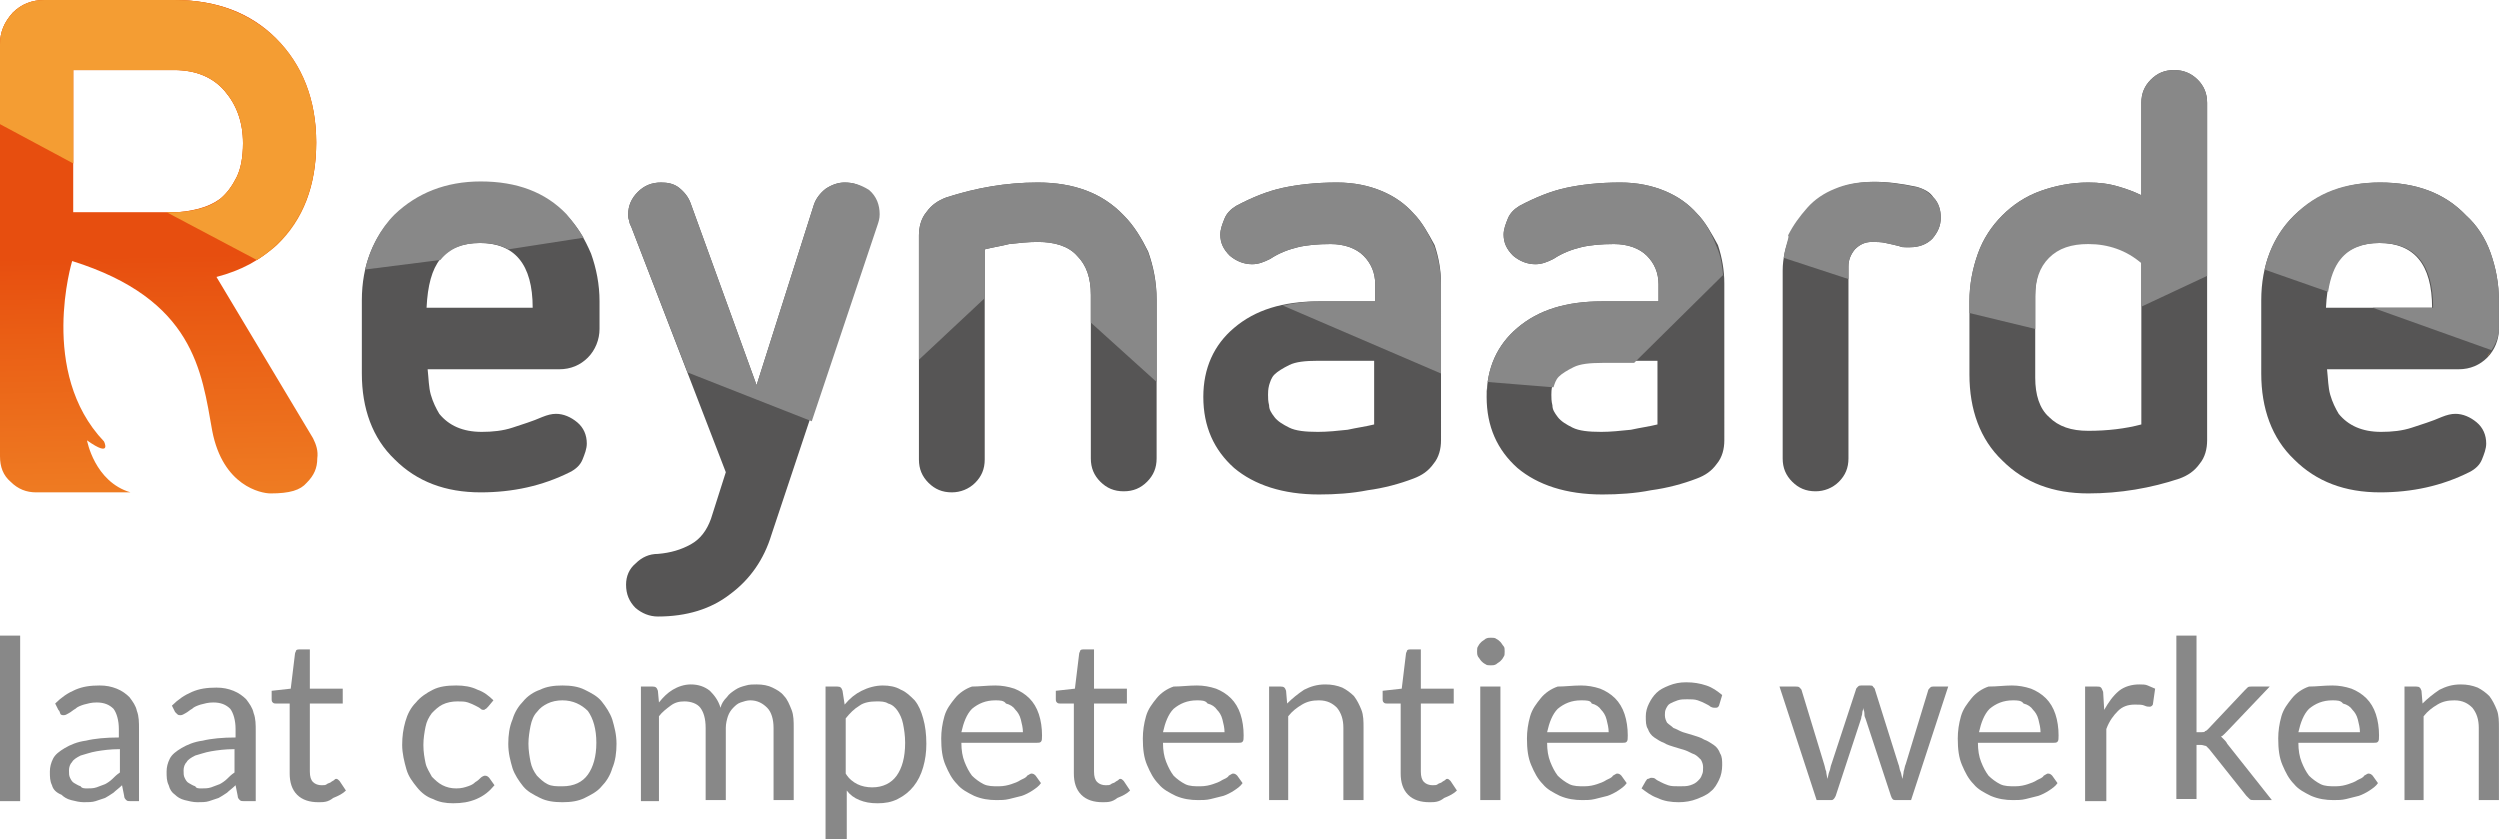 <?xml version="1.0" encoding="UTF-8"?>
<!-- Generator: Adobe Illustrator 19.0.0, SVG Export Plug-In . SVG Version: 6.00 Build 0)  -->
<svg version="1.1" id="Layer_1" xmlns="http://www.w3.org/2000/svg" xmlns:xlink="http://www.w3.org/1999/xlink" x="0px" y="0px" viewBox="0 0 235.6 79.1" style="enable-background:new 0 0 235.6 79.1;" xml:space="preserve">
<style type="text/css">
	.st0{fill:#565555;}
	.st1{fill:#F49D33;}
	.st2{fill:#888888;}
	.st3{fill:url(#XMLID_15_);}
</style>
<g id="XMLID_4935_">
	<g id="XMLID_5084_">
		<path id="XMLID_5105_" class="st0" d="M53.4,20.3c-2-2.1-4.7-3.1-8.1-3.1c-3.3,0-6,1.1-8.1,3.1c-2,2-3.1,4.7-3.1,8v6.9    c0,3.3,1,6.1,3.1,8.1c2.1,2.1,4.8,3.1,8.1,3.1c3,0,5.8-0.6,8.4-1.9c0.6-0.3,1-0.7,1.2-1.2c0.2-0.5,0.4-1,0.4-1.5    c0-0.8-0.3-1.5-0.9-2c-0.6-0.5-1.3-0.8-2-0.8c-0.4,0-0.8,0.1-1.3,0.3c-0.9,0.4-1.9,0.7-2.8,1c-0.9,0.3-1.9,0.4-2.9,0.4    c-1.8,0-3.1-0.6-4-1.7c-0.3-0.5-0.6-1.1-0.8-1.8c-0.2-0.7-0.2-1.5-0.3-2.4h12.4c1.1,0,2-0.4,2.7-1.1c0.7-0.7,1.1-1.7,1.1-2.7v-2.6    c0-1.6-0.3-3.1-0.8-4.5C55.1,22.5,54.4,21.3,53.4,20.3z M41.5,24.4c0.8-1,2.1-1.5,3.7-1.5c3.3,0,5,2,5,6.1h-10    C40.3,26.9,40.7,25.4,41.5,24.4z"/>
		<path id="XMLID_5104_" class="st0" d="M79.6,17.2c-0.6,0-1.2,0.2-1.8,0.6c-0.5,0.4-0.9,0.9-1.1,1.5l-5.4,17l-6.2-17.1    c-0.2-0.6-0.6-1.1-1.1-1.5c-0.5-0.4-1.1-0.5-1.7-0.5c-0.9,0-1.6,0.3-2.2,0.9c-0.6,0.6-0.9,1.3-0.9,2.1c0,0.2,0,0.4,0.1,0.6    c0,0.2,0.1,0.4,0.2,0.6l8.9,23.1L67,48.9c-0.4,1.1-1,1.9-1.9,2.4c-0.9,0.5-1.9,0.8-3.1,0.9c-0.8,0-1.5,0.3-2.1,0.9    c-0.6,0.5-0.9,1.2-0.9,2c0,0.9,0.3,1.6,0.9,2.2c0.6,0.5,1.3,0.8,2.1,0.8c2.7,0,5-0.7,6.8-2.1c1.9-1.4,3.2-3.3,3.9-5.6l9.7-29.1    c0.1-0.3,0.2-0.6,0.2-1c0-0.9-0.3-1.7-1-2.3C81.1,17.4,80.4,17.2,79.6,17.2z"/>
		<path id="XMLID_5102_" class="st0" d="M105.9,20.3c-2-2.1-4.7-3.1-8.1-3.1c-3,0-5.8,0.5-8.6,1.4c-0.8,0.3-1.4,0.7-1.9,1.4    c-0.5,0.6-0.7,1.4-0.7,2.2v21.1c0,0.9,0.3,1.6,0.9,2.2c0.6,0.6,1.3,0.9,2.2,0.9c0.8,0,1.6-0.3,2.2-0.9c0.6-0.6,0.9-1.3,0.9-2.2    V23.5c0.8-0.2,1.5-0.3,2.3-0.5c0.9-0.1,1.8-0.2,2.7-0.2c1.6,0,2.9,0.4,3.7,1.3c0.9,0.9,1.3,2.1,1.3,3.7v15.4    c0,0.9,0.3,1.6,0.9,2.2c0.6,0.6,1.3,0.9,2.2,0.9c0.9,0,1.6-0.3,2.2-0.9c0.6-0.6,0.9-1.3,0.9-2.2v-15c0-1.6-0.3-3.1-0.8-4.5    C107.6,22.5,106.9,21.3,105.9,20.3z"/>
		<path id="XMLID_5096_" class="st0" d="M133.2,20.1c-0.8-0.9-1.8-1.6-3-2.1c-1.2-0.5-2.6-0.8-4.2-0.8c-2,0-3.7,0.2-5.1,0.5    c-1.4,0.3-2.9,0.9-4.4,1.7c-0.5,0.3-0.9,0.7-1.1,1.2c-0.2,0.5-0.4,1-0.4,1.5c0,0.8,0.3,1.4,0.9,2c0.6,0.5,1.3,0.8,2.1,0.8    c0.6,0,1.1-0.2,1.7-0.5c0.9-0.6,1.8-0.9,2.6-1.1c0.8-0.2,1.9-0.3,3.1-0.3c1.3,0,2.4,0.4,3.1,1.1c0.7,0.7,1.1,1.6,1.1,2.7v1.6h-5.3    c-3.4,0-6,0.8-8,2.5c-1.9,1.6-2.9,3.8-2.9,6.5c0,2.8,1,5,2.9,6.7c1.9,1.6,4.6,2.5,8,2.5c1.5,0,3.1-0.1,4.6-0.4    c1.5-0.2,3-0.6,4.3-1.1c0.8-0.3,1.4-0.7,1.9-1.4c0.5-0.6,0.7-1.4,0.7-2.2V26.7c0-1.2-0.2-2.4-0.6-3.6    C134.6,22,134,20.9,133.2,20.1z M124.2,40.7c-1.2,0-2.1-0.1-2.7-0.4c-0.6-0.3-1.1-0.6-1.4-1c-0.3-0.4-0.5-0.7-0.5-1.1    c-0.1-0.4-0.1-0.7-0.1-1c0-0.2,0-0.5,0.1-0.9c0.1-0.3,0.2-0.7,0.5-1c0.3-0.3,0.8-0.6,1.4-0.9c0.6-0.3,1.5-0.4,2.7-0.4h5.3v6    c-0.8,0.2-1.6,0.3-2.5,0.5C126.1,40.6,125.1,40.7,124.2,40.7z"/>
		<path id="XMLID_5092_" class="st0" d="M159.9,20.1c-0.8-0.9-1.8-1.6-3-2.1c-1.2-0.5-2.6-0.8-4.2-0.8c-2,0-3.7,0.2-5.1,0.5    c-1.4,0.3-2.9,0.9-4.4,1.7c-0.5,0.3-0.9,0.7-1.1,1.2c-0.2,0.5-0.4,1-0.4,1.5c0,0.8,0.3,1.4,0.9,2c0.6,0.5,1.3,0.8,2.1,0.8    c0.6,0,1.1-0.2,1.7-0.5c0.9-0.6,1.8-0.9,2.6-1.1c0.8-0.2,1.9-0.3,3.1-0.3c1.3,0,2.4,0.4,3.1,1.1c0.7,0.7,1.1,1.6,1.1,2.7v1.6h-5.3    c-3.4,0-6,0.8-8,2.5c-1.9,1.6-2.9,3.8-2.9,6.5c0,2.8,1,5,2.9,6.7c1.9,1.6,4.6,2.5,8,2.5c1.5,0,3.1-0.1,4.6-0.4    c1.5-0.2,3-0.6,4.3-1.1c0.8-0.3,1.4-0.7,1.9-1.4c0.5-0.6,0.7-1.4,0.7-2.2V26.7c0-1.2-0.2-2.4-0.6-3.6    C161.3,22,160.7,20.9,159.9,20.1z M150.9,40.7c-1.2,0-2.1-0.1-2.7-0.4c-0.6-0.3-1.1-0.6-1.4-1c-0.3-0.4-0.5-0.7-0.5-1.1    c-0.1-0.4-0.1-0.7-0.1-1c0-0.2,0-0.5,0.1-0.9c0.1-0.3,0.2-0.7,0.5-1c0.3-0.3,0.8-0.6,1.4-0.9c0.6-0.3,1.5-0.4,2.7-0.4h5.3v6    c-0.8,0.2-1.6,0.3-2.5,0.5C152.7,40.6,151.8,40.7,150.9,40.7z"/>
		<path id="XMLID_5091_" class="st0" d="M180.6,17.6c-2.8-0.6-5.4-0.7-7.5,0.2c-1,0.4-1.9,1-2.6,1.8c-0.7,0.8-1.3,1.6-1.8,2.6    c-0.4,1-0.7,2.1-0.7,3.3v17.7c0,0.9,0.3,1.6,0.9,2.2c0.6,0.6,1.3,0.9,2.2,0.9c0.8,0,1.6-0.3,2.2-0.9c0.6-0.6,0.9-1.3,0.9-2.2V25.1    c0-0.6,0.2-1.1,0.6-1.6c0.4-0.4,0.9-0.7,1.6-0.7c0.4,0,0.9,0,1.3,0.1c0.5,0.1,0.9,0.2,1.3,0.3c0.2,0.1,0.4,0.1,0.6,0.1h0.4    c0.9,0,1.6-0.3,2.1-0.8c0.5-0.6,0.8-1.2,0.8-2c0-0.7-0.2-1.4-0.7-1.9C181.9,18.1,181.3,17.8,180.6,17.6z"/>
		<path id="XMLID_5088_" class="st0" d="M204.9,6.6c-0.9,0-1.6,0.3-2.2,0.9c-0.6,0.6-0.9,1.3-0.9,2.2v8.7c-0.6-0.3-1.4-0.6-2.1-0.8    c-1-0.3-1.9-0.4-2.9-0.4c-1.6,0-3.1,0.3-4.5,0.8c-1.4,0.5-2.6,1.3-3.6,2.3c-1,1-1.8,2.2-2.3,3.6c-0.5,1.4-0.8,2.9-0.8,4.5v6.9    c0,3.3,1,6.1,3.1,8.1c2.1,2.1,4.8,3.1,8.1,3.1c3,0,5.9-0.5,8.6-1.4c0.8-0.3,1.4-0.7,1.9-1.4c0.5-0.6,0.7-1.4,0.7-2.2V9.7    c0-0.9-0.3-1.6-0.9-2.2C206.5,6.9,205.7,6.6,204.9,6.6z M196.8,22.9c1.9,0,3.6,0.6,5,1.8V40c-1.5,0.4-3.2,0.6-5,0.6    c-1.6,0-2.8-0.4-3.7-1.3c-0.9-0.8-1.3-2.1-1.3-3.7v-7.8c0-1.6,0.4-2.8,1.3-3.7C193.9,23.3,195.2,22.9,196.8,22.9z"/>
		<path id="XMLID_5085_" class="st0" d="M234.7,23.8c-0.5-1.4-1.3-2.6-2.3-3.5c-2-2.1-4.7-3.1-8.1-3.1c-3.3,0-6,1.1-8.1,3.1    c-2,2-3.1,4.7-3.1,8v6.9c0,3.3,1,6.1,3.1,8.1c2.1,2.1,4.8,3.1,8.1,3.1c3,0,5.8-0.6,8.4-1.9c0.6-0.3,1-0.7,1.2-1.2    c0.2-0.5,0.4-1,0.4-1.5c0-0.8-0.3-1.5-0.9-2c-0.6-0.5-1.3-0.8-2-0.8c-0.4,0-0.8,0.1-1.3,0.3c-0.9,0.4-1.9,0.7-2.8,1    c-0.9,0.3-1.9,0.4-2.9,0.4c-1.8,0-3.1-0.6-4-1.7c-0.3-0.5-0.6-1.1-0.8-1.8c-0.2-0.7-0.2-1.5-0.3-2.4h12.4c1.1,0,2-0.4,2.7-1.1    c0.7-0.7,1.1-1.7,1.1-2.7v-2.6C235.5,26.7,235.2,25.2,234.7,23.8z M220.5,24.4c0.8-1,2.1-1.5,3.7-1.5c3.3,0,5,2,5,6.1h-10    C219.3,26.9,219.7,25.4,220.5,24.4z"/>
	</g>
	<polygon id="XMLID_5083_" class="st1" points="34.4,25.5 34.4,25.5 34.4,25.5  "/>
	<path id="XMLID_5082_" class="st1" d="M146.3,36.3C146.3,36.4,146.2,36.4,146.3,36.3C146.2,36.8,146.3,36.3,146.3,36.3z"/>
	<line id="XMLID_5081_" class="st1" x1="174.2" y1="26.3" x2="174.2" y2="26.3"/>
	<path id="XMLID_5080_" class="st1" d="M234.8,32.9L234.8,32.9c-0.1,0.2-0.2,0.5-0.4,0.7C234.5,33.4,234.7,33.2,234.8,32.9z"/>
	<path id="XMLID_5079_" class="st1" d="M34.4,25.5"/>
	<path id="XMLID_5078_" class="st2" d="M41.5,24.5C41.5,24.5,41.5,24.4,41.5,24.5c0.9-1.1,2.1-1.6,3.8-1.6c1,0,1.9,0.2,2.6,0.6   c0,0,0,0,0,0l7.1-1.1c-0.5-0.8-1-1.5-1.6-2.2c-2-2.1-4.7-3.1-8.1-3.1c-3.3,0-6,1.1-8.1,3.1c-1.4,1.4-2.3,3.2-2.8,5.2L41.5,24.5   C41.5,24.5,41.5,24.5,41.5,24.5z"/>
	<path id="XMLID_5077_" class="st2" d="M79.6,17.2c-0.6,0-1.2,0.2-1.8,0.6c-0.5,0.4-0.9,0.9-1.1,1.5l-5.4,17l-6.2-17.1   c-0.2-0.6-0.6-1.1-1.1-1.5c-0.5-0.4-1.1-0.5-1.7-0.5c-0.9,0-1.6,0.3-2.2,0.9c-0.6,0.6-0.9,1.3-0.9,2.1c0,0.2,0,0.4,0.1,0.6   c0,0.2,0.1,0.4,0.2,0.6l5.3,13.7l11.7,4.6l6.2-18.5c0.1-0.3,0.2-0.6,0.2-1c0-0.9-0.3-1.7-1-2.3C81.1,17.4,80.4,17.2,79.6,17.2z"/>
	<path id="XMLID_5076_" class="st2" d="M105.9,20.3c-2-2.1-4.7-3.1-8.1-3.1c-3,0-5.8,0.5-8.6,1.4c-0.8,0.3-1.4,0.7-1.9,1.4   c-0.5,0.6-0.7,1.4-0.7,2.2v11.7l6.2-5.8v-4.6c0.8-0.2,1.5-0.3,2.3-0.5c0.9-0.1,1.8-0.2,2.7-0.2c1.6,0,2.9,0.4,3.7,1.3   c0.9,0.9,1.3,2.1,1.3,3.7v2.6L109,36v-7.7c0-1.6-0.3-3.1-0.8-4.5C107.6,22.5,106.9,21.3,105.9,20.3z"/>
	<path id="XMLID_5075_" class="st2" d="M133.2,20.1c-0.8-0.9-1.8-1.6-3-2.1c-1.2-0.5-2.6-0.8-4.2-0.8c-2,0-3.7,0.2-5.1,0.5   c-1.4,0.3-2.9,0.9-4.4,1.7c-0.5,0.3-0.9,0.7-1.1,1.2c-0.2,0.5-0.4,1-0.4,1.5c0,0.8,0.3,1.4,0.9,2c0.6,0.5,1.3,0.8,2.1,0.8   c0.6,0,1.1-0.2,1.7-0.5c0.9-0.6,1.8-0.9,2.6-1.1c0.8-0.2,1.9-0.3,3.1-0.3c1.3,0,2.4,0.4,3.1,1.1c0.7,0.7,1.1,1.6,1.1,2.7v1.6h-5.3   c-2.2,0-4.2,0.6-3.4,0.4l14.9,6.4v-8.3c0-1.2-0.2-2.4-0.6-3.6C134.6,22,134,20.9,133.2,20.1z"/>
	<path id="XMLID_5074_" class="st2" d="M159.9,20.1c-0.8-0.9-1.8-1.6-3-2.1c-1.2-0.5-2.6-0.8-4.2-0.8c-2,0-3.7,0.2-5.1,0.5   c-1.4,0.3-2.9,0.9-4.4,1.7c-0.5,0.3-0.9,0.7-1.1,1.2c-0.2,0.5-0.4,1-0.4,1.5c0,0.8,0.3,1.4,0.9,2c0.6,0.5,1.3,0.8,2.1,0.8   c0.6,0,1.1-0.2,1.7-0.5c0.9-0.6,1.8-0.9,2.6-1.1c0.8-0.2,1.9-0.3,3.1-0.3c1.3,0,2.4,0.4,3.1,1.1c0.7,0.7,1.1,1.6,1.1,2.7v1.6h-5.3   c-3.4,0-6,0.8-8,2.5c-1.9,1.6-2.9,3.8-2.9,6.5c0-0.5,0.1-0.9,0.1-1.4l6.2,0.5c0.1-0.3,0.2-0.7,0.5-1c0.3-0.3,0.8-0.6,1.4-0.9   c0.6-0.3,1.5-0.4,2.7-0.4h3l8.4-8.3c0,0.1,0,0.1,0,0.2c-0.1-1-0.2-1.9-0.6-2.8C161.3,22,160.7,20.9,159.9,20.1z"/>
	<path id="XMLID_5073_" class="st2" d="M168.1,24.3l6.1,2v-1.2c0-0.6,0.2-1.1,0.6-1.6c0.4-0.4,0.9-0.7,1.6-0.7c0.4,0,0.9,0,1.3,0.1   c0.5,0.1,0.9,0.2,1.3,0.3c0.2,0.1,0.4,0.1,0.6,0.1h0.4c0.9,0,1.6-0.3,2.1-0.8c0.5-0.6,0.8-1.2,0.8-2c0-0.7-0.2-1.4-0.7-1.9   c-0.5-0.5-1-0.9-1.8-1c-2.8-0.6-5.4-0.7-7.5,0.2c-1,0.4-1.9,1-2.6,1.8c-0.7,0.8-1.3,1.6-1.8,2.6C168.7,22.2,168.2,23.3,168.1,24.3z   "/>
	<path id="XMLID_5072_" class="st2" d="M185.6,29.5l6.2,1.5v-3c0-1.6,0.4-2.8,1.3-3.7c0.9-0.9,2.1-1.3,3.7-1.3c1.9,0,3.6,0.6,5,1.8   v4.1l6.2-2.9V9.7c0-0.9-0.3-1.6-0.9-2.2c-0.6-0.6-1.3-0.9-2.2-0.9c-0.9,0-1.6,0.3-2.2,0.9c-0.6,0.6-0.9,1.3-0.9,2.2v8.7   c-0.6-0.3-1.4-0.6-2.1-0.8c-1-0.3-1.9-0.4-2.9-0.4c-1.6,0-3.1,0.3-4.5,0.8c-1.4,0.5-2.6,1.3-3.6,2.3c-1,1-1.8,2.2-2.3,3.6   c-0.5,1.4-0.8,2.9-0.8,4.5"/>
	<path id="XMLID_5063_" class="st2" d="M235.5,28.3c0-1.6-0.3-3.1-0.8-4.5c-0.5-1.4-1.3-2.6-2.3-3.5c-2-2.1-4.7-3.1-8.1-3.1   c-3.3,0-5.9,0.9-8.1,3.1c-2.5,2.4-2.8,5.5-2.8,5.1l6,2.1c0.2-1.3,0.6-2.4,1.2-3.1c0.8-1,2.1-1.5,3.7-1.5c3.3,0,5,2,5,6.1h-5.7   l11.2,4c0.4-0.6,0.7-1.3,0.7-2V28.3z"/>
	<g id="XMLID_5054_">
		<path id="XMLID_5062_" class="st1" d="M22.5,25.4c-0.1,0-0.1,0-0.2,0.1C22.4,25.4,22.4,25.4,22.5,25.4z"/>
		<path id="XMLID_5061_" class="st1" d="M6.9,6.6h9.5c2.1,0,3.7,0.7,4.8,2c1.1,1.3,1.7,2.9,1.7,4.9c0,1.3-0.2,2.4-0.6,3.2    c-0.4,0.8-0.9,1.5-1.5,2c-0.6,0.5-1.3,0.8-2.1,1c-0.8,0.2-1.5,0.3-2.3,0.3h-0.7l8.5,4.5c-0.5,0.3,0.9-0.5,1.9-1.4    c2.5-2.4,3.7-5.6,3.7-9.6c0-4-1.3-7.3-3.8-9.8C23.6,1.2,20.4,0,16.4,0H4.2c-1.2,0-2.2,0.4-3,1.2C0.4,2.1,0,3,0,4.2v7.5l6.9,3.7    V6.6z"/>
		<linearGradient id="XMLID_15_" gradientUnits="userSpaceOnUse" x1="14.807" y1="24.078" x2="15.487" y2="58.077">
			<stop offset="0" style="stop-color:#E74E0F"/>
			<stop offset="0.23" style="stop-color:#EA5F15"/>
			<stop offset="1" style="stop-color:#F2922D"/>
		</linearGradient>
		<path id="XMLID_5056_" class="st3" d="M29.5,41.3l-9.1-15.2c2.3-0.6,4.2-1.6,5.7-3.1c2.5-2.4,3.7-5.6,3.7-9.6c0-4-1.3-7.3-3.8-9.8    C23.6,1.2,20.4,0,16.4,0H4.2c-1.2,0-2.2,0.4-3,1.2C0.4,2.1,0,3,0,4.2V43c0,1,0.3,1.8,1,2.4c0.7,0.7,1.5,1,2.4,1c0.2,0,4.6,0,8.9,0    c-3.4-1-4.1-4.9-4.1-4.9c2.4,1.7,1.6,0.1,1.6,0.1c-6.2-6.5-3-17-3-17C18.3,28.2,19,35,20,40.6c1,5.2,4.6,5.9,5.5,5.9    c1.8,0,2.8-0.3,3.4-1c0.7-0.7,1-1.4,1-2.3C30,42.5,29.8,41.9,29.5,41.3z M18.6,19.7c-0.8,0.2-1.5,0.3-2.3,0.3H6.9V6.6h9.5    c2.1,0,3.7,0.7,4.8,2c1.1,1.3,1.7,2.9,1.7,4.9c0,1.3-0.2,2.4-0.6,3.2c-0.4,0.8-0.9,1.5-1.5,2C20.1,19.2,19.4,19.5,18.6,19.7z"/>
		<path id="XMLID_5055_" class="st1" d="M6.9,6.6h9.5c2.1,0,3.7,0.7,4.8,2c1.1,1.3,1.7,2.9,1.7,4.9c0,1.3-0.2,2.4-0.6,3.2    c-0.4,0.8-0.9,1.5-1.5,2c-0.6,0.5-1.3,0.8-2.1,1c-0.8,0.2-1.5,0.3-2.3,0.3h-0.7l8.5,4.5c0,0,0.9-0.5,1.9-1.5    c2.5-2.4,3.7-5.6,3.7-9.6c0-4-1.3-7.3-3.8-9.8C23.5,1.2,20.3,0,16.4,0H4.2c-1.2,0-2.2,0.4-3,1.2C0.4,2.1,0,3,0,4.2v7.5l6.9,3.7    V6.6z"/>
	</g>
	<g id="XMLID_4936_">
		<path id="XMLID_5052_" class="st2" d="M1.9,59.9v15.6H0V59.9H1.9z"/>
		<path id="XMLID_5049_" class="st2" d="M13.1,75.5h-0.8c-0.2,0-0.3,0-0.4-0.1c-0.1-0.1-0.2-0.2-0.2-0.4l-0.2-1    c-0.3,0.3-0.6,0.5-0.8,0.7c-0.3,0.2-0.6,0.4-0.8,0.5c-0.3,0.1-0.6,0.2-0.9,0.3c-0.3,0.1-0.7,0.1-1.1,0.1c-0.4,0-0.8-0.1-1.2-0.2    c-0.4-0.1-0.7-0.3-0.9-0.5C5.3,74.7,5,74.4,4.9,74c-0.2-0.4-0.2-0.8-0.2-1.3c0-0.4,0.1-0.8,0.3-1.2c0.2-0.4,0.6-0.7,1.1-1    c0.5-0.3,1.2-0.6,2-0.7c0.8-0.2,1.9-0.3,3.1-0.3v-0.8c0-0.8-0.2-1.5-0.5-1.9c-0.4-0.4-0.9-0.6-1.6-0.6c-0.5,0-0.8,0.1-1.2,0.2    c-0.3,0.1-0.6,0.2-0.8,0.4c-0.2,0.1-0.4,0.3-0.6,0.4c-0.2,0.1-0.3,0.2-0.5,0.2c-0.1,0-0.2,0-0.3-0.1C5.6,67,5.6,67,5.5,66.9    l-0.3-0.6c0.6-0.6,1.2-1,1.9-1.3c0.7-0.3,1.4-0.4,2.3-0.4c0.6,0,1.1,0.1,1.6,0.3c0.5,0.2,0.9,0.5,1.2,0.8c0.3,0.4,0.6,0.8,0.7,1.3    c0.2,0.5,0.2,1.1,0.2,1.7V75.5z M8.2,74.3c0.3,0,0.6,0,0.9-0.1c0.3-0.1,0.5-0.2,0.8-0.3c0.2-0.1,0.5-0.3,0.7-0.5    c0.2-0.2,0.4-0.4,0.7-0.6v-2.2c-0.9,0-1.6,0.1-2.2,0.2c-0.6,0.1-1.1,0.3-1.5,0.4c-0.4,0.2-0.7,0.4-0.8,0.6    c-0.2,0.2-0.3,0.5-0.3,0.8c0,0.3,0,0.5,0.1,0.7c0.1,0.2,0.2,0.4,0.4,0.5c0.2,0.1,0.3,0.2,0.6,0.3C7.7,74.3,8,74.3,8.2,74.3z"/>
		<path id="XMLID_5046_" class="st2" d="M23.8,75.5H23c-0.2,0-0.3,0-0.4-0.1c-0.1-0.1-0.2-0.2-0.2-0.4l-0.2-1    c-0.3,0.3-0.6,0.5-0.8,0.7c-0.3,0.2-0.6,0.4-0.8,0.5c-0.3,0.1-0.6,0.2-0.9,0.3c-0.3,0.1-0.7,0.1-1.1,0.1c-0.4,0-0.8-0.1-1.2-0.2    c-0.4-0.1-0.7-0.3-0.9-0.5c-0.3-0.2-0.5-0.5-0.6-0.9c-0.2-0.4-0.2-0.8-0.2-1.3c0-0.4,0.1-0.8,0.3-1.2c0.2-0.4,0.6-0.7,1.1-1    c0.5-0.3,1.2-0.6,2-0.7c0.8-0.2,1.9-0.3,3.1-0.3v-0.8c0-0.8-0.2-1.5-0.5-1.9c-0.4-0.4-0.9-0.6-1.6-0.6c-0.5,0-0.8,0.1-1.2,0.2    c-0.3,0.1-0.6,0.2-0.8,0.4c-0.2,0.1-0.4,0.3-0.6,0.4c-0.2,0.1-0.3,0.2-0.5,0.2c-0.1,0-0.2,0-0.3-0.1c-0.1-0.1-0.2-0.2-0.2-0.2    l-0.3-0.6c0.6-0.6,1.2-1,1.9-1.3c0.7-0.3,1.4-0.4,2.3-0.4c0.6,0,1.1,0.1,1.6,0.3c0.5,0.2,0.9,0.5,1.2,0.8c0.3,0.4,0.6,0.8,0.7,1.3    c0.2,0.5,0.2,1.1,0.2,1.7V75.5z M19,74.3c0.3,0,0.6,0,0.9-0.1c0.3-0.1,0.5-0.2,0.8-0.3c0.2-0.1,0.5-0.3,0.7-0.5    c0.2-0.2,0.4-0.4,0.7-0.6v-2.2c-0.9,0-1.6,0.1-2.2,0.2c-0.6,0.1-1.1,0.3-1.5,0.4c-0.4,0.2-0.7,0.4-0.8,0.6    c-0.2,0.2-0.3,0.5-0.3,0.8c0,0.3,0,0.5,0.1,0.7c0.1,0.2,0.2,0.4,0.4,0.5c0.2,0.1,0.3,0.2,0.6,0.3C18.5,74.3,18.7,74.3,19,74.3z"/>
		<path id="XMLID_5044_" class="st2" d="M30,75.6c-0.8,0-1.5-0.2-2-0.7c-0.5-0.5-0.7-1.2-0.7-2v-6.6H26c-0.1,0-0.2,0-0.3-0.1    c-0.1-0.1-0.1-0.2-0.1-0.3v-0.8l1.8-0.2l0.4-3.3c0-0.1,0.1-0.2,0.1-0.3c0.1-0.1,0.2-0.1,0.3-0.1h1v3.7h3.1v1.4h-3.1v6.4    c0,0.5,0.1,0.8,0.3,1c0.2,0.2,0.5,0.3,0.8,0.3c0.2,0,0.4,0,0.5-0.1c0.1-0.1,0.3-0.1,0.4-0.2c0.1-0.1,0.2-0.1,0.3-0.2    c0.1-0.1,0.1-0.1,0.2-0.1c0.1,0,0.2,0.1,0.3,0.2l0.6,0.9c-0.3,0.3-0.7,0.5-1.2,0.7C30.9,75.6,30.5,75.6,30,75.6z"/>
		<path id="XMLID_5037_" class="st2" d="M46,66.6c-0.1,0.1-0.1,0.1-0.2,0.2c-0.1,0-0.1,0.1-0.2,0.1c-0.1,0-0.2,0-0.3-0.1    c-0.1-0.1-0.3-0.2-0.5-0.3c-0.2-0.1-0.4-0.2-0.7-0.3c-0.3-0.1-0.6-0.1-1-0.1c-0.5,0-1,0.1-1.4,0.3c-0.4,0.2-0.7,0.5-1,0.8    c-0.3,0.4-0.5,0.8-0.6,1.3c-0.1,0.5-0.2,1.1-0.2,1.7c0,0.7,0.1,1.2,0.2,1.7c0.1,0.5,0.4,0.9,0.6,1.3c0.3,0.3,0.6,0.6,1,0.8    c0.4,0.2,0.8,0.3,1.3,0.3c0.5,0,0.8-0.1,1.1-0.2c0.3-0.1,0.5-0.2,0.7-0.4c0.2-0.1,0.4-0.3,0.5-0.4c0.1-0.1,0.3-0.2,0.4-0.2    c0.2,0,0.3,0.1,0.4,0.2l0.5,0.7c-0.5,0.6-1,1-1.7,1.3c-0.7,0.3-1.4,0.4-2.2,0.4c-0.7,0-1.3-0.1-1.9-0.4c-0.6-0.2-1.1-0.6-1.5-1.1    c-0.4-0.5-0.8-1-1-1.7c-0.2-0.7-0.4-1.5-0.4-2.3c0-0.8,0.1-1.5,0.3-2.2c0.2-0.7,0.5-1.3,1-1.8c0.4-0.5,1-0.9,1.6-1.2    c0.6-0.3,1.3-0.4,2.2-0.4c0.7,0,1.4,0.1,2,0.4c0.6,0.2,1.1,0.6,1.5,1L46,66.6z"/>
		<path id="XMLID_5034_" class="st2" d="M53,64.6c0.8,0,1.5,0.1,2.1,0.4c0.6,0.3,1.2,0.6,1.6,1.1c0.4,0.5,0.8,1.1,1,1.7    c0.2,0.7,0.4,1.4,0.4,2.3c0,0.8-0.1,1.6-0.4,2.3c-0.2,0.7-0.6,1.3-1,1.7c-0.4,0.5-1,0.8-1.6,1.1c-0.6,0.3-1.3,0.4-2.1,0.4    c-0.8,0-1.5-0.1-2.1-0.4c-0.6-0.3-1.2-0.6-1.6-1.1c-0.4-0.5-0.8-1.1-1-1.7c-0.2-0.7-0.4-1.4-0.4-2.3c0-0.8,0.1-1.6,0.4-2.3    c0.2-0.7,0.6-1.3,1-1.7c0.4-0.5,1-0.9,1.6-1.1C51.5,64.7,52.2,64.6,53,64.6z M53,74.1c1.1,0,1.9-0.4,2.4-1.1    c0.5-0.7,0.8-1.7,0.8-3c0-1.3-0.3-2.3-0.8-3C54.8,66.4,54,66,53,66c-0.5,0-1,0.1-1.4,0.3c-0.4,0.2-0.7,0.4-1,0.8    c-0.3,0.3-0.5,0.8-0.6,1.3c-0.1,0.5-0.2,1.1-0.2,1.7c0,0.6,0.1,1.2,0.2,1.7c0.1,0.5,0.3,0.9,0.6,1.3c0.3,0.3,0.6,0.6,1,0.8    C52,74.1,52.4,74.1,53,74.1z"/>
		<path id="XMLID_5030_" class="st2" d="M60.4,75.5V64.7h1.1c0.3,0,0.4,0.1,0.5,0.4l0.1,1.1c0.4-0.5,0.8-0.9,1.3-1.2    c0.5-0.3,1.1-0.5,1.7-0.5c0.7,0,1.3,0.2,1.8,0.6c0.4,0.4,0.8,0.9,1,1.6c0.1-0.4,0.3-0.7,0.6-1c0.2-0.3,0.5-0.5,0.8-0.7    c0.3-0.2,0.6-0.3,1-0.4c0.3-0.1,0.7-0.1,1-0.1c0.6,0,1.1,0.1,1.5,0.3c0.4,0.2,0.8,0.4,1.1,0.8c0.3,0.3,0.5,0.8,0.7,1.3    c0.2,0.5,0.2,1.1,0.2,1.7v6.8h-1.9v-6.8c0-0.8-0.2-1.5-0.6-1.9c-0.4-0.4-0.9-0.7-1.6-0.7c-0.3,0-0.6,0.1-0.9,0.2    c-0.3,0.1-0.5,0.3-0.7,0.5c-0.2,0.2-0.4,0.5-0.5,0.8c-0.1,0.3-0.2,0.7-0.2,1.1v6.8h-1.9v-6.8c0-0.9-0.2-1.5-0.5-1.9    c-0.3-0.4-0.9-0.6-1.5-0.6c-0.5,0-0.9,0.1-1.3,0.4c-0.4,0.3-0.8,0.6-1.1,1v8H60.4z"/>
		<path id="XMLID_5027_" class="st2" d="M77.8,79.1V64.7h1.1c0.3,0,0.4,0.1,0.5,0.4l0.2,1.3c0.5-0.6,1-1,1.6-1.3    c0.6-0.3,1.3-0.5,2-0.5c0.6,0,1.2,0.1,1.7,0.4c0.5,0.2,0.9,0.6,1.3,1c0.4,0.5,0.6,1,0.8,1.7c0.2,0.7,0.3,1.5,0.3,2.4    c0,0.8-0.1,1.5-0.3,2.2c-0.2,0.7-0.5,1.3-0.9,1.8c-0.4,0.5-0.9,0.9-1.5,1.2c-0.6,0.3-1.2,0.4-1.9,0.4c-0.7,0-1.2-0.1-1.7-0.3    c-0.5-0.2-0.9-0.5-1.2-0.9v4.7H77.8z M82.6,66.1c-0.6,0-1.2,0.1-1.6,0.4c-0.5,0.3-0.9,0.7-1.3,1.2v5.2c0.3,0.5,0.7,0.8,1.1,1    c0.4,0.2,0.9,0.3,1.4,0.3c1,0,1.8-0.4,2.3-1.1c0.5-0.7,0.8-1.7,0.8-3.1c0-0.7-0.1-1.3-0.2-1.8c-0.1-0.5-0.3-0.9-0.5-1.2    c-0.2-0.3-0.5-0.6-0.9-0.7C83.4,66.1,83,66.1,82.6,66.1z"/>
		<path id="XMLID_5024_" class="st2" d="M93.8,64.6c0.6,0,1.2,0.1,1.8,0.3c0.5,0.2,1,0.5,1.4,0.9c0.4,0.4,0.7,0.9,0.9,1.5    c0.2,0.6,0.3,1.3,0.3,2c0,0.3,0,0.5-0.1,0.6c-0.1,0.1-0.2,0.1-0.4,0.1h-7.1c0,0.7,0.1,1.3,0.3,1.8c0.2,0.5,0.4,0.9,0.7,1.3    c0.3,0.3,0.7,0.6,1.1,0.8c0.4,0.2,0.9,0.2,1.4,0.2c0.5,0,0.9-0.1,1.2-0.2c0.3-0.1,0.6-0.2,0.9-0.4c0.2-0.1,0.5-0.2,0.6-0.4    c0.2-0.1,0.3-0.2,0.4-0.2c0.2,0,0.3,0.1,0.4,0.2l0.5,0.7c-0.2,0.3-0.5,0.5-0.8,0.7c-0.3,0.2-0.7,0.4-1,0.5    c-0.4,0.1-0.8,0.2-1.2,0.3c-0.4,0.1-0.8,0.1-1.2,0.1c-0.7,0-1.4-0.1-2.1-0.4c-0.6-0.3-1.2-0.6-1.6-1.1c-0.5-0.5-0.8-1.1-1.1-1.8    c-0.3-0.7-0.4-1.5-0.4-2.5c0-0.7,0.1-1.4,0.3-2.1c0.2-0.7,0.6-1.2,1-1.7c0.4-0.5,1-0.9,1.6-1.1C92.3,64.7,93,64.6,93.8,64.6z     M93.8,66c-0.9,0-1.6,0.3-2.2,0.8c-0.5,0.5-0.8,1.3-1,2.2h5.8c0-0.4-0.1-0.8-0.2-1.2c-0.1-0.4-0.3-0.7-0.5-0.9    c-0.2-0.3-0.5-0.5-0.9-0.6C94.6,66,94.2,66,93.8,66z"/>
		<path id="XMLID_5022_" class="st2" d="M103.9,75.6c-0.8,0-1.5-0.2-2-0.7c-0.5-0.5-0.7-1.2-0.7-2v-6.6h-1.3c-0.1,0-0.2,0-0.3-0.1    c-0.1-0.1-0.1-0.2-0.1-0.3v-0.8l1.8-0.2l0.4-3.3c0-0.1,0.1-0.2,0.1-0.3c0.1-0.1,0.2-0.1,0.3-0.1h1v3.7h3.1v1.4h-3.1v6.4    c0,0.5,0.1,0.8,0.3,1c0.2,0.2,0.5,0.3,0.8,0.3c0.2,0,0.4,0,0.5-0.1c0.1-0.1,0.3-0.1,0.4-0.2c0.1-0.1,0.2-0.1,0.3-0.2    c0.1-0.1,0.1-0.1,0.2-0.1c0.1,0,0.2,0.1,0.3,0.2l0.6,0.9c-0.3,0.3-0.7,0.5-1.2,0.7C104.8,75.6,104.4,75.6,103.9,75.6z"/>
		<path id="XMLID_5019_" class="st2" d="M112.8,64.6c0.6,0,1.2,0.1,1.8,0.3c0.5,0.2,1,0.5,1.4,0.9c0.4,0.4,0.7,0.9,0.9,1.5    c0.2,0.6,0.3,1.3,0.3,2c0,0.3,0,0.5-0.1,0.6c-0.1,0.1-0.2,0.1-0.4,0.1h-7.1c0,0.7,0.1,1.3,0.3,1.8c0.2,0.5,0.4,0.9,0.7,1.3    c0.3,0.3,0.7,0.6,1.1,0.8c0.4,0.2,0.9,0.2,1.4,0.2c0.5,0,0.9-0.1,1.2-0.2c0.3-0.1,0.6-0.2,0.9-0.4c0.2-0.1,0.5-0.2,0.6-0.4    c0.2-0.1,0.3-0.2,0.4-0.2c0.2,0,0.3,0.1,0.4,0.2l0.5,0.7c-0.2,0.3-0.5,0.5-0.8,0.7c-0.3,0.2-0.7,0.4-1,0.5    c-0.4,0.1-0.8,0.2-1.2,0.3c-0.4,0.1-0.8,0.1-1.2,0.1c-0.7,0-1.4-0.1-2.1-0.4c-0.6-0.3-1.2-0.6-1.6-1.1c-0.5-0.5-0.8-1.1-1.1-1.8    c-0.3-0.7-0.4-1.5-0.4-2.5c0-0.7,0.1-1.4,0.3-2.1c0.2-0.7,0.6-1.2,1-1.7c0.4-0.5,1-0.9,1.6-1.1C111.3,64.7,112,64.6,112.8,64.6z     M112.8,66c-0.9,0-1.6,0.3-2.2,0.8c-0.5,0.5-0.8,1.3-1,2.2h5.8c0-0.4-0.1-0.8-0.2-1.2c-0.1-0.4-0.3-0.7-0.5-0.9    c-0.2-0.3-0.5-0.5-0.9-0.6C113.6,66,113.2,66,112.8,66z"/>
		<path id="XMLID_5017_" class="st2" d="M119.6,75.5V64.7h1.1c0.3,0,0.4,0.1,0.5,0.4l0.1,1.2c0.5-0.5,1-0.9,1.6-1.3    c0.6-0.3,1.2-0.5,2-0.5c0.6,0,1.1,0.1,1.6,0.3c0.4,0.2,0.8,0.5,1.1,0.8c0.3,0.4,0.5,0.8,0.7,1.3c0.2,0.5,0.2,1.1,0.2,1.7v6.8h-1.9    v-6.8c0-0.8-0.2-1.4-0.6-1.9c-0.4-0.4-0.9-0.7-1.7-0.7c-0.6,0-1.1,0.1-1.6,0.4c-0.5,0.3-0.9,0.6-1.3,1.1v7.9H119.6z"/>
		<path id="XMLID_5015_" class="st2" d="M134.7,75.6c-0.8,0-1.5-0.2-2-0.7c-0.5-0.5-0.7-1.2-0.7-2v-6.6h-1.3c-0.1,0-0.2,0-0.3-0.1    c-0.1-0.1-0.1-0.2-0.1-0.3v-0.8l1.8-0.2l0.4-3.3c0-0.1,0.1-0.2,0.1-0.3c0.1-0.1,0.2-0.1,0.3-0.1h1v3.7h3.1v1.4h-3.1v6.4    c0,0.5,0.1,0.8,0.3,1c0.2,0.2,0.5,0.3,0.8,0.3c0.2,0,0.4,0,0.5-0.1c0.1-0.1,0.3-0.1,0.4-0.2c0.1-0.1,0.2-0.1,0.3-0.2    c0.1-0.1,0.1-0.1,0.2-0.1c0.1,0,0.2,0.1,0.3,0.2l0.6,0.9c-0.3,0.3-0.7,0.5-1.2,0.7C135.6,75.6,135.2,75.6,134.7,75.6z"/>
		<path id="XMLID_5012_" class="st2" d="M141.8,61.4c0,0.2,0,0.4-0.1,0.5c-0.1,0.2-0.2,0.3-0.3,0.4c-0.1,0.1-0.3,0.2-0.4,0.3    c-0.2,0.1-0.3,0.1-0.5,0.1c-0.2,0-0.4,0-0.5-0.1c-0.2-0.1-0.3-0.2-0.4-0.3c-0.1-0.1-0.2-0.3-0.3-0.4c-0.1-0.2-0.1-0.3-0.1-0.5    c0-0.2,0-0.4,0.1-0.5c0.1-0.2,0.2-0.3,0.3-0.4c0.1-0.1,0.3-0.2,0.4-0.3c0.2-0.1,0.3-0.1,0.5-0.1c0.2,0,0.4,0,0.5,0.1    c0.2,0.1,0.3,0.2,0.4,0.3c0.1,0.1,0.2,0.3,0.3,0.4C141.8,61,141.8,61.2,141.8,61.4z M141.4,64.7v10.7h-1.9V64.7H141.4z"/>
		<path id="XMLID_5009_" class="st2" d="M149,64.6c0.6,0,1.2,0.1,1.8,0.3c0.5,0.2,1,0.5,1.4,0.9c0.4,0.4,0.7,0.9,0.9,1.5    c0.2,0.6,0.3,1.3,0.3,2c0,0.3,0,0.5-0.1,0.6c-0.1,0.1-0.2,0.1-0.4,0.1h-7.1c0,0.7,0.1,1.3,0.3,1.8c0.2,0.5,0.4,0.9,0.7,1.3    c0.3,0.3,0.7,0.6,1.1,0.8c0.4,0.2,0.9,0.2,1.4,0.2c0.5,0,0.9-0.1,1.2-0.2c0.3-0.1,0.6-0.2,0.9-0.4c0.2-0.1,0.5-0.2,0.6-0.4    c0.2-0.1,0.3-0.2,0.4-0.2c0.2,0,0.3,0.1,0.4,0.2l0.5,0.7c-0.2,0.3-0.5,0.5-0.8,0.7c-0.3,0.2-0.7,0.4-1,0.5    c-0.4,0.1-0.8,0.2-1.2,0.3c-0.4,0.1-0.8,0.1-1.2,0.1c-0.7,0-1.4-0.1-2.1-0.4c-0.6-0.3-1.2-0.6-1.6-1.1c-0.5-0.5-0.8-1.1-1.1-1.8    c-0.3-0.7-0.4-1.5-0.4-2.5c0-0.7,0.1-1.4,0.3-2.1c0.2-0.7,0.6-1.2,1-1.7c0.4-0.5,1-0.9,1.6-1.1C147.5,64.7,148.2,64.6,149,64.6z     M149,66c-0.9,0-1.6,0.3-2.2,0.8c-0.5,0.5-0.8,1.3-1,2.2h5.8c0-0.4-0.1-0.8-0.2-1.2c-0.1-0.4-0.3-0.7-0.5-0.9    c-0.2-0.3-0.5-0.5-0.9-0.6C149.9,66,149.5,66,149,66z"/>
		<path id="XMLID_5007_" class="st2" d="M162,66.5c-0.1,0.2-0.2,0.2-0.4,0.2c-0.1,0-0.2,0-0.4-0.1c-0.1-0.1-0.3-0.2-0.5-0.3    c-0.2-0.1-0.4-0.2-0.7-0.3c-0.3-0.1-0.6-0.1-1-0.1c-0.3,0-0.6,0-0.9,0.1c-0.3,0.1-0.5,0.2-0.7,0.3c-0.2,0.1-0.3,0.3-0.4,0.5    c-0.1,0.2-0.1,0.4-0.1,0.6c0,0.3,0.1,0.5,0.2,0.7c0.2,0.2,0.4,0.3,0.6,0.5c0.3,0.1,0.6,0.3,0.9,0.4c0.3,0.1,0.7,0.2,1,0.3    c0.3,0.1,0.7,0.2,1,0.4c0.3,0.1,0.6,0.3,0.9,0.5c0.3,0.2,0.5,0.5,0.6,0.8c0.2,0.3,0.2,0.7,0.2,1.1c0,0.5-0.1,1-0.3,1.4    c-0.2,0.4-0.4,0.8-0.8,1.1c-0.3,0.3-0.8,0.5-1.3,0.7c-0.5,0.2-1.1,0.3-1.7,0.3c-0.7,0-1.4-0.1-2-0.4c-0.6-0.2-1.1-0.6-1.5-0.9    l0.4-0.7c0.1-0.1,0.1-0.2,0.2-0.2c0.1,0,0.2-0.1,0.3-0.1c0.1,0,0.3,0,0.4,0.1c0.1,0.1,0.3,0.2,0.5,0.3c0.2,0.1,0.4,0.2,0.7,0.3    c0.3,0.1,0.6,0.1,1.1,0.1c0.4,0,0.7,0,1-0.1c0.3-0.1,0.5-0.2,0.7-0.4c0.2-0.2,0.3-0.3,0.4-0.6c0.1-0.2,0.1-0.4,0.1-0.7    c0-0.3-0.1-0.5-0.2-0.7c-0.2-0.2-0.4-0.4-0.6-0.5c-0.3-0.1-0.6-0.3-0.9-0.4c-0.3-0.1-0.7-0.2-1-0.3c-0.3-0.1-0.7-0.2-1-0.4    c-0.3-0.1-0.6-0.3-0.9-0.5c-0.3-0.2-0.5-0.5-0.6-0.8c-0.2-0.3-0.2-0.7-0.2-1.2c0-0.4,0.1-0.8,0.3-1.2c0.2-0.4,0.4-0.7,0.7-1    c0.3-0.3,0.7-0.5,1.2-0.7c0.5-0.2,1-0.3,1.6-0.3c0.7,0,1.3,0.1,1.9,0.3c0.6,0.2,1,0.5,1.5,0.9L162,66.5z"/>
		<path id="XMLID_5005_" class="st2" d="M167.7,64.7h1.5c0.2,0,0.3,0,0.4,0.1c0.1,0.1,0.2,0.2,0.2,0.3l2.1,6.9    c0.1,0.3,0.1,0.5,0.2,0.7c0,0.2,0.1,0.5,0.1,0.7c0.1-0.2,0.1-0.5,0.2-0.7c0.1-0.2,0.1-0.5,0.2-0.7l2.3-7c0-0.1,0.1-0.2,0.2-0.3    c0.1-0.1,0.2-0.1,0.3-0.1h0.8c0.1,0,0.3,0,0.3,0.1c0.1,0.1,0.2,0.2,0.2,0.3l2.2,7c0.1,0.2,0.1,0.5,0.2,0.7    c0.1,0.2,0.1,0.5,0.2,0.7c0-0.2,0.1-0.5,0.1-0.7c0.1-0.3,0.1-0.5,0.2-0.7l2.1-6.9c0-0.1,0.1-0.2,0.2-0.3c0.1-0.1,0.2-0.1,0.3-0.1    h1.4l-3.5,10.7h-1.5c-0.2,0-0.3-0.1-0.4-0.4l-2.4-7.3c-0.1-0.2-0.1-0.3-0.1-0.5c0-0.2-0.1-0.3-0.1-0.5c0,0.2-0.1,0.3-0.1,0.5    c0,0.2-0.1,0.3-0.1,0.5l-2.4,7.3c-0.1,0.2-0.2,0.4-0.4,0.4h-1.4L167.7,64.7z"/>
		<path id="XMLID_4974_" class="st2" d="M189.6,64.6c0.6,0,1.2,0.1,1.8,0.3c0.5,0.2,1,0.5,1.4,0.9c0.4,0.4,0.7,0.9,0.9,1.5    c0.2,0.6,0.3,1.3,0.3,2c0,0.3,0,0.5-0.1,0.6c-0.1,0.1-0.2,0.1-0.4,0.1h-7.1c0,0.7,0.1,1.3,0.3,1.8c0.2,0.5,0.4,0.9,0.7,1.3    c0.3,0.3,0.7,0.6,1.1,0.8c0.4,0.2,0.9,0.2,1.4,0.2c0.5,0,0.9-0.1,1.2-0.2c0.3-0.1,0.6-0.2,0.9-0.4c0.2-0.1,0.5-0.2,0.6-0.4    c0.2-0.1,0.3-0.2,0.4-0.2c0.2,0,0.3,0.1,0.4,0.2l0.5,0.7c-0.2,0.3-0.5,0.5-0.8,0.7c-0.3,0.2-0.7,0.4-1,0.5    c-0.4,0.1-0.8,0.2-1.2,0.3c-0.4,0.1-0.8,0.1-1.2,0.1c-0.7,0-1.4-0.1-2.1-0.4c-0.6-0.3-1.2-0.6-1.6-1.1c-0.5-0.5-0.8-1.1-1.1-1.8    c-0.3-0.7-0.4-1.5-0.4-2.5c0-0.7,0.1-1.4,0.3-2.1c0.2-0.7,0.6-1.2,1-1.7c0.4-0.5,1-0.9,1.6-1.1C188.2,64.7,188.9,64.6,189.6,64.6z     M189.7,66c-0.9,0-1.6,0.3-2.2,0.8c-0.5,0.5-0.8,1.3-1,2.2h5.8c0-0.4-0.1-0.8-0.2-1.2c-0.1-0.4-0.3-0.7-0.5-0.9    c-0.2-0.3-0.5-0.5-0.9-0.6C190.5,66,190.1,66,189.7,66z"/>
		<path id="XMLID_4972_" class="st2" d="M196.5,75.5V64.7h1.1c0.2,0,0.3,0,0.4,0.1c0.1,0.1,0.1,0.2,0.2,0.4l0.1,1.7    c0.4-0.7,0.8-1.3,1.4-1.8c0.5-0.4,1.2-0.6,1.9-0.6c0.3,0,0.6,0,0.8,0.1c0.2,0.1,0.5,0.2,0.7,0.3l-0.2,1.4c0,0.2-0.2,0.3-0.3,0.3    c-0.1,0-0.3,0-0.5-0.1c-0.2-0.1-0.5-0.1-0.9-0.1c-0.7,0-1.2,0.2-1.6,0.6c-0.4,0.4-0.8,0.9-1.1,1.7v6.8H196.5z"/>
		<path id="XMLID_4962_" class="st2" d="M207,59.9V69h0.5c0.1,0,0.3,0,0.3-0.1c0.1,0,0.2-0.1,0.3-0.2l3.4-3.6    c0.1-0.1,0.2-0.2,0.3-0.3c0.1-0.1,0.2-0.1,0.4-0.1h1.7l-4,4.2c-0.1,0.1-0.2,0.2-0.3,0.3c-0.1,0.1-0.2,0.2-0.3,0.2    c0.1,0.1,0.2,0.2,0.3,0.3c0.1,0.1,0.2,0.2,0.3,0.4l4.2,5.3h-1.7c-0.2,0-0.3,0-0.4-0.1c-0.1-0.1-0.2-0.2-0.3-0.3l-3.5-4.4    c-0.1-0.1-0.2-0.2-0.3-0.3c-0.1,0-0.3-0.1-0.5-0.1H207v5.1h-1.9V59.9H207z"/>
		<path id="XMLID_4949_" class="st2" d="M219.8,64.6c0.6,0,1.2,0.1,1.8,0.3c0.5,0.2,1,0.5,1.4,0.9c0.4,0.4,0.7,0.9,0.9,1.5    c0.2,0.6,0.3,1.3,0.3,2c0,0.3,0,0.5-0.1,0.6c-0.1,0.1-0.2,0.1-0.4,0.1h-7.1c0,0.7,0.1,1.3,0.3,1.8c0.2,0.5,0.4,0.9,0.7,1.3    c0.3,0.3,0.7,0.6,1.1,0.8c0.4,0.2,0.9,0.2,1.4,0.2c0.5,0,0.9-0.1,1.2-0.2c0.3-0.1,0.6-0.2,0.9-0.4c0.2-0.1,0.5-0.2,0.6-0.4    c0.2-0.1,0.3-0.2,0.4-0.2c0.2,0,0.3,0.1,0.4,0.2l0.5,0.7c-0.2,0.3-0.5,0.5-0.8,0.7c-0.3,0.2-0.7,0.4-1,0.5    c-0.4,0.1-0.8,0.2-1.2,0.3c-0.4,0.1-0.8,0.1-1.2,0.1c-0.7,0-1.4-0.1-2.1-0.4c-0.6-0.3-1.2-0.6-1.6-1.1c-0.5-0.5-0.8-1.1-1.1-1.8    c-0.3-0.7-0.4-1.5-0.4-2.5c0-0.7,0.1-1.4,0.3-2.1c0.2-0.7,0.6-1.2,1-1.7c0.4-0.5,1-0.9,1.6-1.1C218.3,64.7,219,64.6,219.8,64.6z     M219.8,66c-0.9,0-1.6,0.3-2.2,0.8c-0.5,0.5-0.8,1.3-1,2.2h5.8c0-0.4-0.1-0.8-0.2-1.2c-0.1-0.4-0.3-0.7-0.5-0.9    c-0.2-0.3-0.5-0.5-0.9-0.6C220.6,66,220.2,66,219.8,66z"/>
		<path id="XMLID_4937_" class="st2" d="M226.6,75.5V64.7h1.1c0.3,0,0.4,0.1,0.5,0.4l0.1,1.2c0.5-0.5,1-0.9,1.6-1.3    c0.6-0.3,1.2-0.5,2-0.5c0.6,0,1.1,0.1,1.6,0.3c0.4,0.2,0.8,0.5,1.1,0.8c0.3,0.4,0.5,0.8,0.7,1.3c0.2,0.5,0.2,1.1,0.2,1.7v6.8h-1.9    v-6.8c0-0.8-0.2-1.4-0.6-1.9c-0.4-0.4-0.9-0.7-1.7-0.7c-0.6,0-1.1,0.1-1.6,0.4c-0.5,0.3-0.9,0.6-1.3,1.1v7.9H226.6z"/>
	</g>
</g>
</svg>